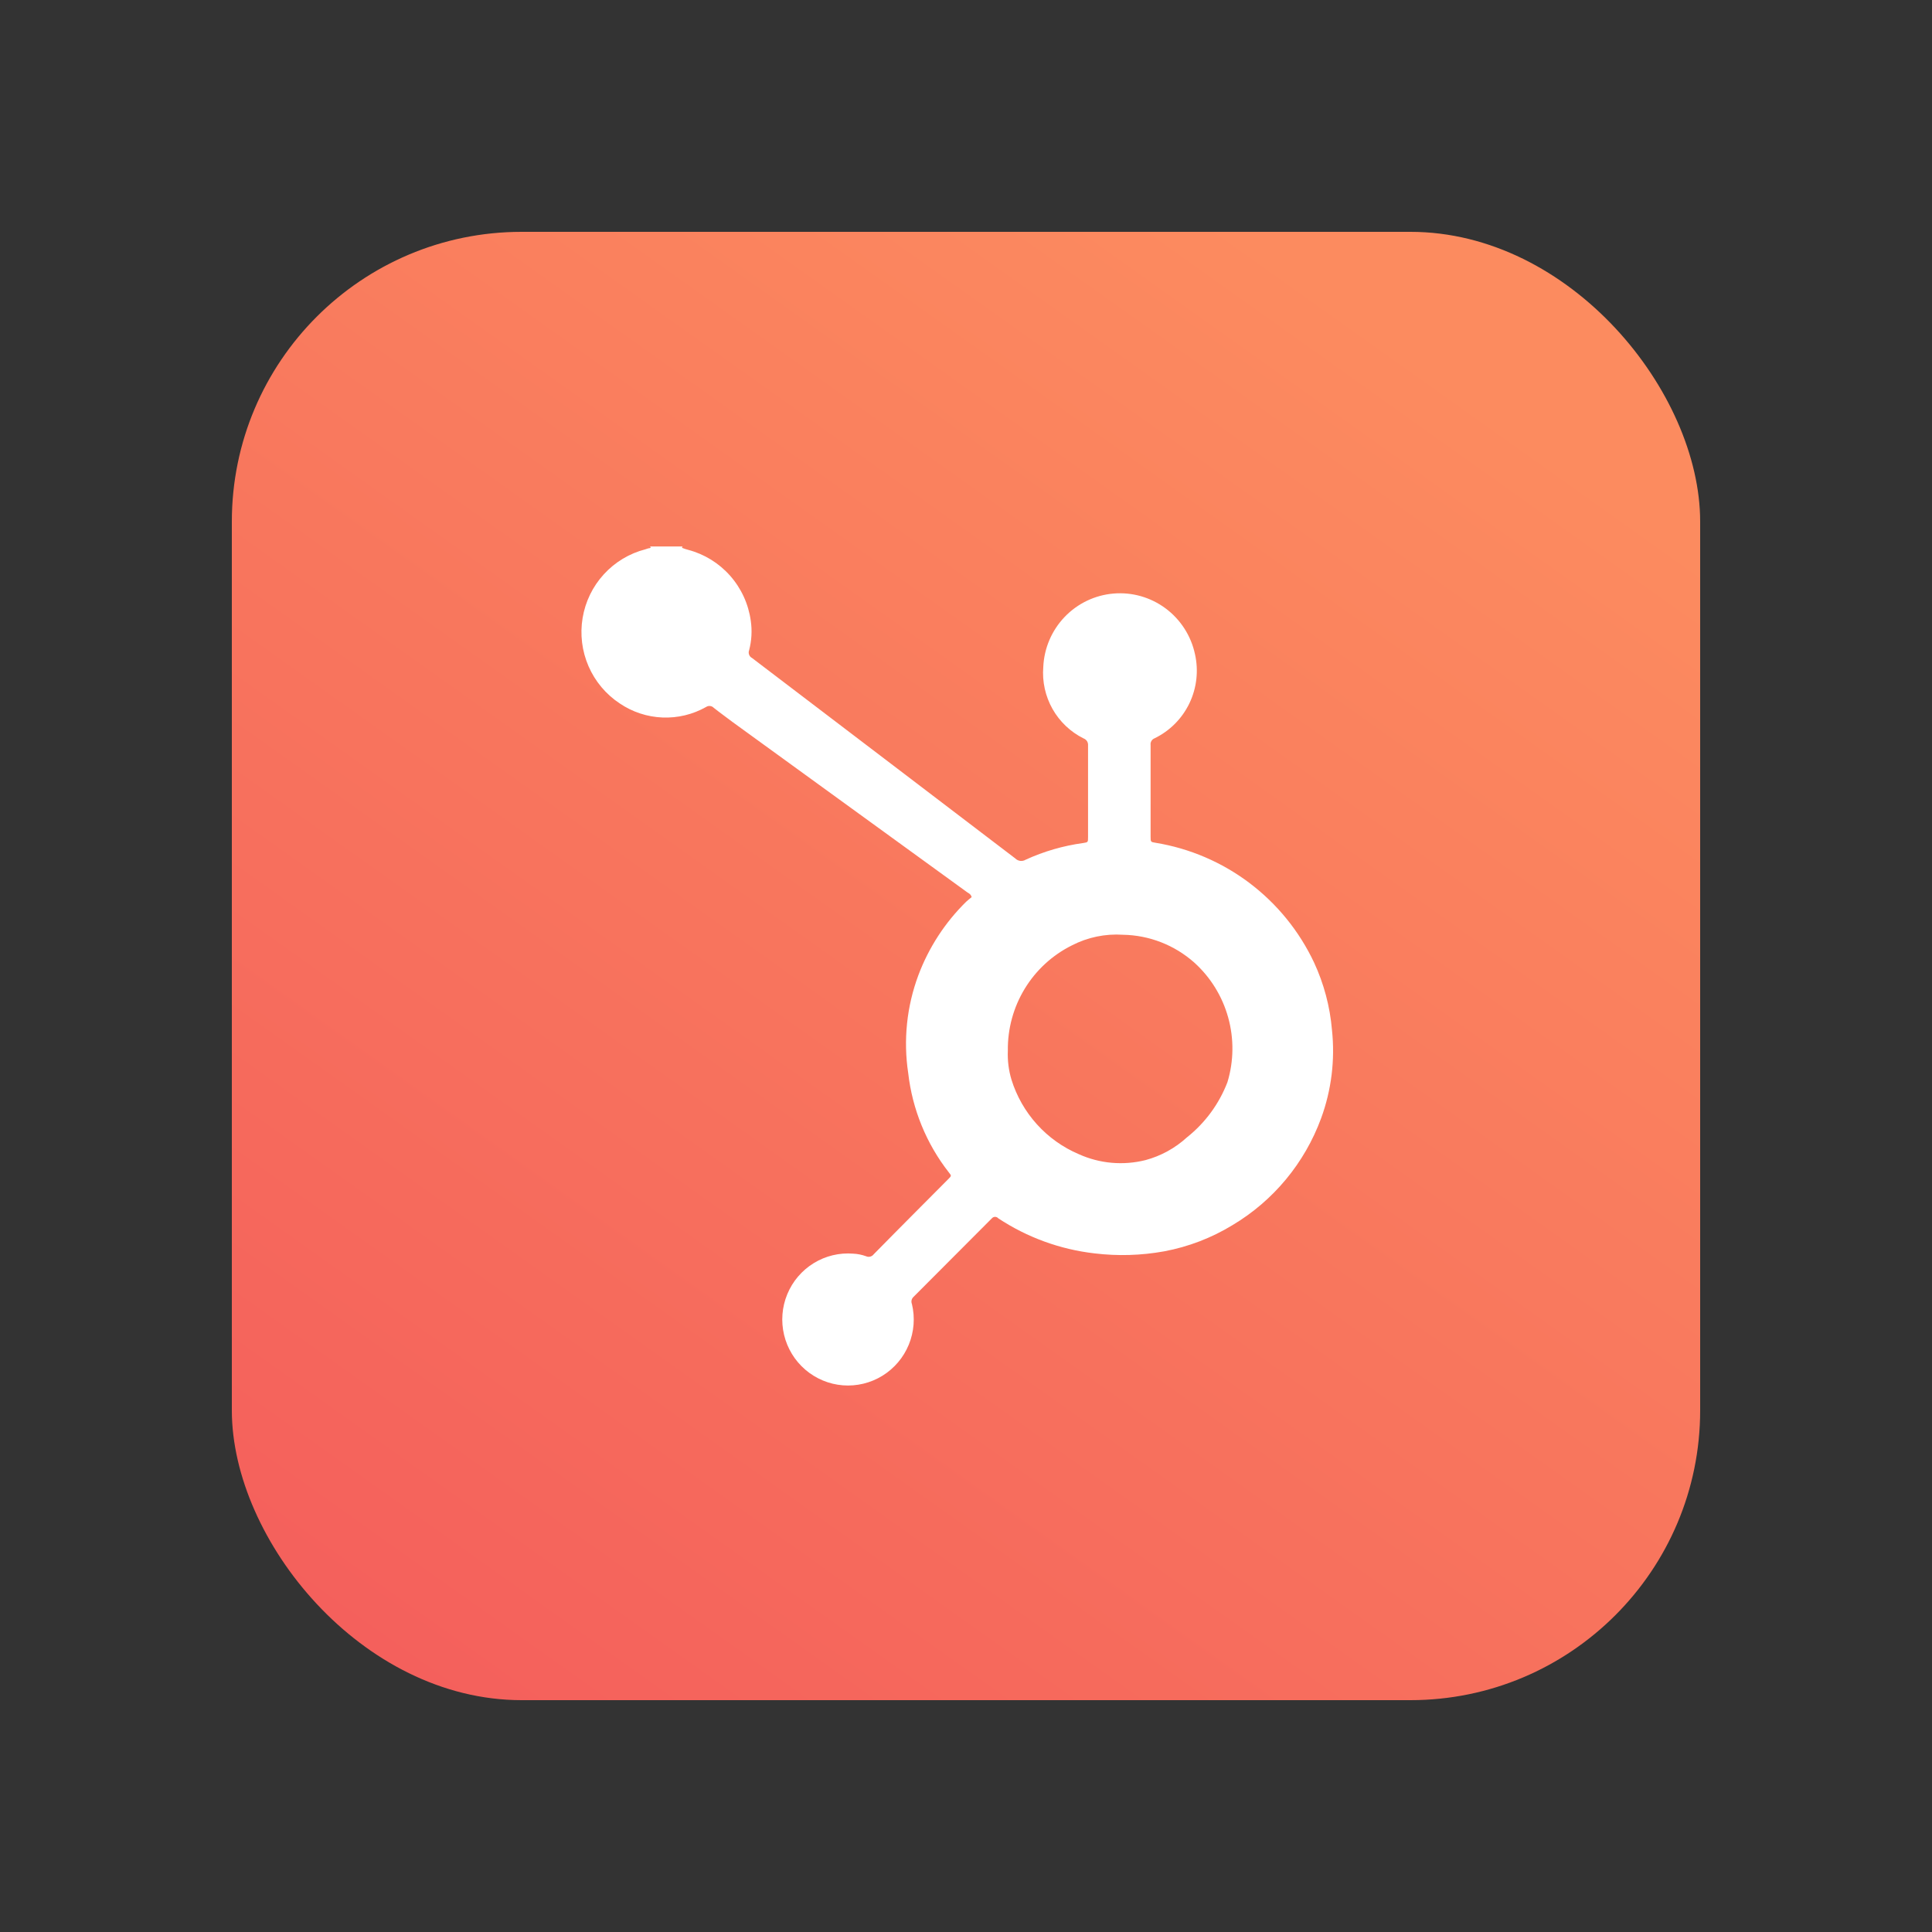 <svg width="100" height="100" viewBox="0 0 100 100" fill="none" xmlns="http://www.w3.org/2000/svg">
<rect x="0" y="0" width="100" height="100" fill="#333333" stroke="none"/>
<rect x="12" y="12" width="76" height="76" rx="15" fill="url(#paint0_linear_2_258)"/>
<path d="M33.63 28.372C33.557 28.372 33.478 28.412 33.405 28.432C32.578 28.645 31.831 29.094 31.254 29.726C30.677 30.357 30.295 31.143 30.155 31.989C30.015 32.834 30.122 33.703 30.464 34.488C30.806 35.273 31.367 35.942 32.081 36.412C32.736 36.855 33.501 37.106 34.29 37.138C35.079 37.17 35.861 36.981 36.549 36.592C36.61 36.551 36.684 36.534 36.756 36.543C36.829 36.551 36.896 36.585 36.947 36.639C37.264 36.891 37.609 37.137 37.933 37.383L50.068 46.188C50.147 46.241 50.247 46.275 50.293 46.434C50.207 46.507 50.101 46.587 50.008 46.674C48.915 47.747 48.07 49.047 47.532 50.484C46.931 52.099 46.751 53.841 47.009 55.545C47.223 57.418 47.949 59.196 49.108 60.679C49.254 60.865 49.26 60.852 49.068 61.045L47.387 62.734C46.665 63.465 45.937 64.19 45.222 64.922C45.177 64.982 45.113 65.025 45.041 65.043C44.968 65.061 44.892 65.053 44.825 65.022C44.612 64.945 44.389 64.9 44.163 64.889C43.446 64.832 42.73 65.004 42.117 65.381C41.504 65.758 41.025 66.32 40.75 66.987C40.474 67.654 40.416 68.391 40.584 69.094C40.752 69.796 41.137 70.427 41.683 70.895C42.23 71.364 42.91 71.647 43.627 71.704C44.343 71.76 45.059 71.587 45.672 71.21C46.285 70.832 46.763 70.27 47.038 69.602C47.312 68.935 47.37 68.198 47.201 67.496C47.175 67.432 47.169 67.362 47.184 67.295C47.2 67.228 47.236 67.168 47.287 67.123C48.611 65.793 49.988 64.416 51.339 63.06C51.359 63.036 51.385 63.017 51.413 63.004C51.442 62.99 51.473 62.984 51.504 62.984C51.536 62.984 51.567 62.99 51.596 63.004C51.624 63.017 51.649 63.036 51.67 63.06C53.167 64.049 54.875 64.671 56.655 64.875C57.854 65.02 59.068 64.984 60.256 64.769C61.512 64.535 62.714 64.073 63.805 63.406C65.914 62.146 67.528 60.198 68.379 57.886C68.916 56.422 69.108 54.854 68.942 53.304C68.839 52.097 68.525 50.917 68.015 49.819C67.249 48.195 66.102 46.783 64.672 45.703C63.242 44.624 61.572 43.909 59.806 43.621C59.561 43.581 59.555 43.581 59.555 43.309C59.555 41.726 59.555 40.143 59.555 38.56C59.545 38.488 59.56 38.414 59.598 38.352C59.635 38.289 59.692 38.241 59.76 38.215C60.547 37.833 61.183 37.195 61.563 36.404C61.943 35.612 62.045 34.715 61.852 33.859C61.649 32.91 61.108 32.069 60.332 31.491C59.556 30.914 58.597 30.64 57.635 30.722C56.672 30.803 55.773 31.235 55.104 31.934C54.435 32.634 54.042 33.554 54 34.524C53.939 35.279 54.106 36.035 54.477 36.694C54.849 37.353 55.41 37.886 56.086 38.221C56.158 38.247 56.22 38.297 56.262 38.361C56.304 38.426 56.323 38.503 56.317 38.58C56.317 40.163 56.317 41.746 56.317 43.329C56.317 43.595 56.317 43.595 56.066 43.635C55.036 43.775 54.032 44.066 53.087 44.499C53.003 44.55 52.904 44.571 52.807 44.559C52.71 44.547 52.619 44.502 52.55 44.432L46.44 39.777L38.926 34.058C38.856 34.022 38.802 33.962 38.774 33.888C38.745 33.814 38.745 33.733 38.774 33.659C38.905 33.16 38.934 32.64 38.86 32.13C38.74 31.264 38.369 30.454 37.791 29.8C37.214 29.147 36.457 28.68 35.616 28.459C35.519 28.434 35.424 28.403 35.331 28.366C35.291 28.366 35.298 28.306 35.331 28.286H33.63C33.703 28.312 33.696 28.352 33.63 28.372ZM52.166 54.381C52.151 53.252 52.453 52.142 53.039 51.178C53.624 50.214 54.47 49.437 55.477 48.935C56.293 48.513 57.209 48.322 58.125 48.383C59.485 48.406 60.792 48.915 61.812 49.819C62.656 50.58 63.266 51.566 63.57 52.663C63.875 53.76 63.862 54.921 63.533 56.011C63.102 57.136 62.377 58.123 61.435 58.87C60.824 59.429 60.088 59.833 59.29 60.047C58.139 60.336 56.924 60.229 55.841 59.741C55.015 59.391 54.274 58.863 53.672 58.196C53.069 57.529 52.619 56.738 52.352 55.878C52.207 55.393 52.144 54.887 52.166 54.381Z" fill="white"/>
<defs>
<linearGradient id="paint0_linear_2_258" x1="9.286" y1="119.214" x2="78.5" y2="21.952" gradientUnits="userSpaceOnUse">
<stop offset="0.162" stop-color="#F3595B"/>
<stop offset="1" stop-color="#FC8B5F"/>
</linearGradient>
</defs>
</svg>
